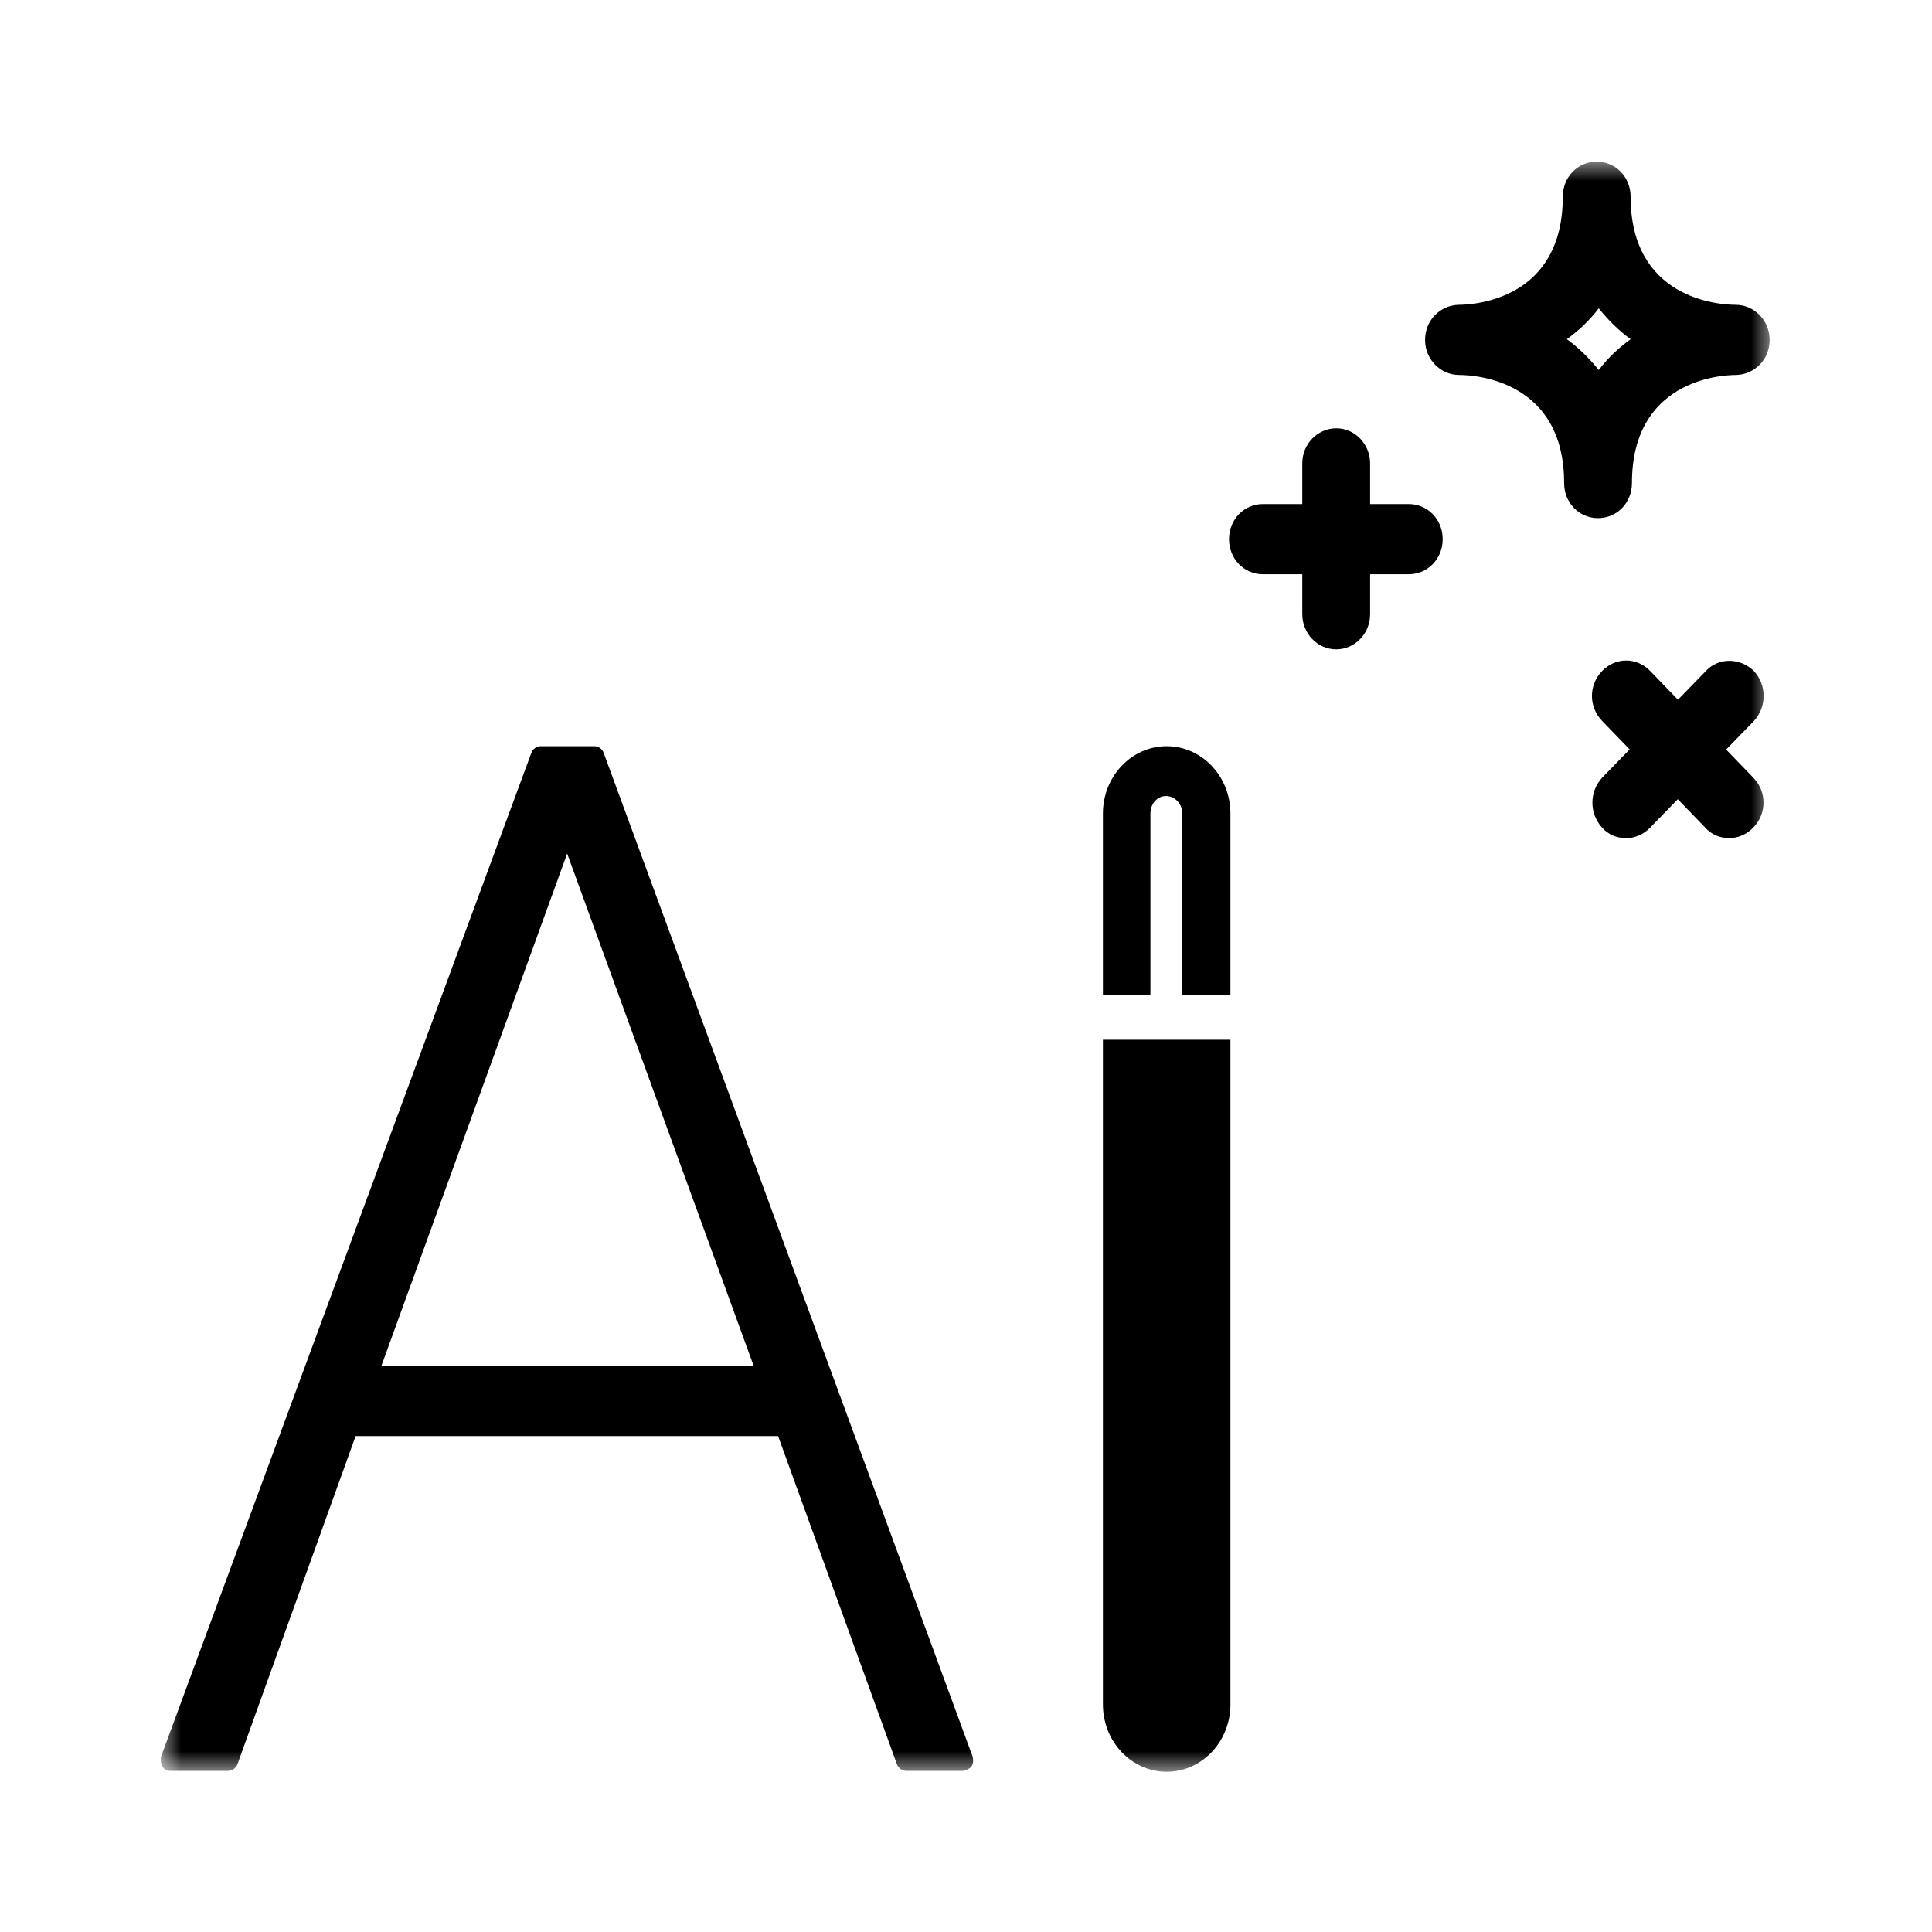 <svg width="48" height="48" viewBox="0 0 48 48" fill="none" xmlns="http://www.w3.org/2000/svg">
<mask id="mask0_3140_3146" style="mask-type:luminance" maskUnits="userSpaceOnUse" x="4" y="4" width="40" height="40">
<path d="M44 4H4V44H44V4Z" fill="white"/>
</mask>
<g mask="url(#mask0_3140_3146)">
<path d="M14.765 18.539H13.434C13.333 18.539 13.232 18.609 13.198 18.713L3.999 43.648C3.999 43.648 3.982 43.822 4.032 43.892C4.083 43.962 4.15 43.997 4.235 43.997H5.667C5.768 43.997 5.869 43.927 5.903 43.822L8.835 35.679H19.332L22.28 43.822C22.314 43.927 22.415 43.997 22.516 43.997H23.931C23.931 43.997 24.083 43.962 24.134 43.892C24.184 43.822 24.184 43.735 24.167 43.648L15.001 18.713C14.968 18.609 14.867 18.539 14.765 18.539ZM9.475 33.936L14.091 21.207L18.725 33.936H9.475Z" fill="black"/>
<path d="M39.703 12.873C39.231 12.873 38.86 12.49 38.86 12.002C38.86 9.473 36.687 9.316 36.249 9.316C35.794 9.316 35.406 8.933 35.406 8.445C35.406 7.956 35.777 7.59 36.232 7.573C36.67 7.573 38.827 7.416 38.827 4.887C38.827 4.399 39.197 4.016 39.669 4.016C40.141 4.016 40.512 4.399 40.512 4.887C40.512 7.416 42.685 7.573 43.123 7.573C43.578 7.573 43.966 7.956 43.966 8.445C43.966 8.933 43.595 9.299 43.14 9.316C42.702 9.316 40.545 9.473 40.545 12.002C40.545 12.49 40.175 12.873 39.703 12.873ZM38.928 8.427C39.214 8.636 39.484 8.898 39.72 9.194C39.956 8.88 40.225 8.636 40.512 8.427C40.225 8.218 39.956 7.956 39.72 7.66C39.484 7.974 39.214 8.218 38.928 8.427Z" fill="black"/>
<path d="M35 14.267H31.378C30.906 14.267 30.535 13.883 30.535 13.395C30.535 12.907 30.906 12.523 31.378 12.523H35C35.472 12.523 35.843 12.907 35.843 13.395C35.843 13.883 35.472 14.267 35 14.267Z" fill="black"/>
<path d="M33.198 16.133C32.726 16.133 32.355 15.732 32.355 15.261V11.512C32.355 11.024 32.743 10.641 33.198 10.641C33.67 10.641 34.04 11.042 34.04 11.512V15.261C34.04 15.75 33.653 16.133 33.198 16.133Z" fill="black"/>
<path d="M42.954 20.822C42.735 20.822 42.516 20.735 42.364 20.56L39.803 17.91C39.467 17.561 39.467 17.02 39.803 16.672C40.14 16.323 40.663 16.323 41 16.672L43.561 19.322C43.898 19.671 43.898 20.211 43.561 20.56C43.392 20.735 43.173 20.822 42.971 20.822H42.954Z" fill="black"/>
<path d="M40.392 20.823C40.173 20.823 39.954 20.736 39.803 20.561C39.483 20.213 39.483 19.672 39.803 19.323L42.38 16.673C42.701 16.324 43.24 16.342 43.577 16.673C43.897 17.022 43.897 17.562 43.577 17.911L40.999 20.561C40.831 20.736 40.611 20.823 40.409 20.823H40.392Z" fill="black"/>
<path d="M29.374 24.712V20.213C29.374 19.969 29.188 19.777 28.969 19.777C28.75 19.777 28.582 19.969 28.582 20.213V24.712H27.402V20.213C27.402 19.289 28.11 18.539 28.986 18.539C29.862 18.539 30.57 19.289 30.57 20.213V24.712H29.374Z" fill="black"/>
<path d="M27.402 25.832V42.345C27.402 43.269 28.11 44.019 28.986 44.019C29.862 44.019 30.57 43.269 30.57 42.345V25.832H27.402Z" fill="black"/>
</g>
</svg>
